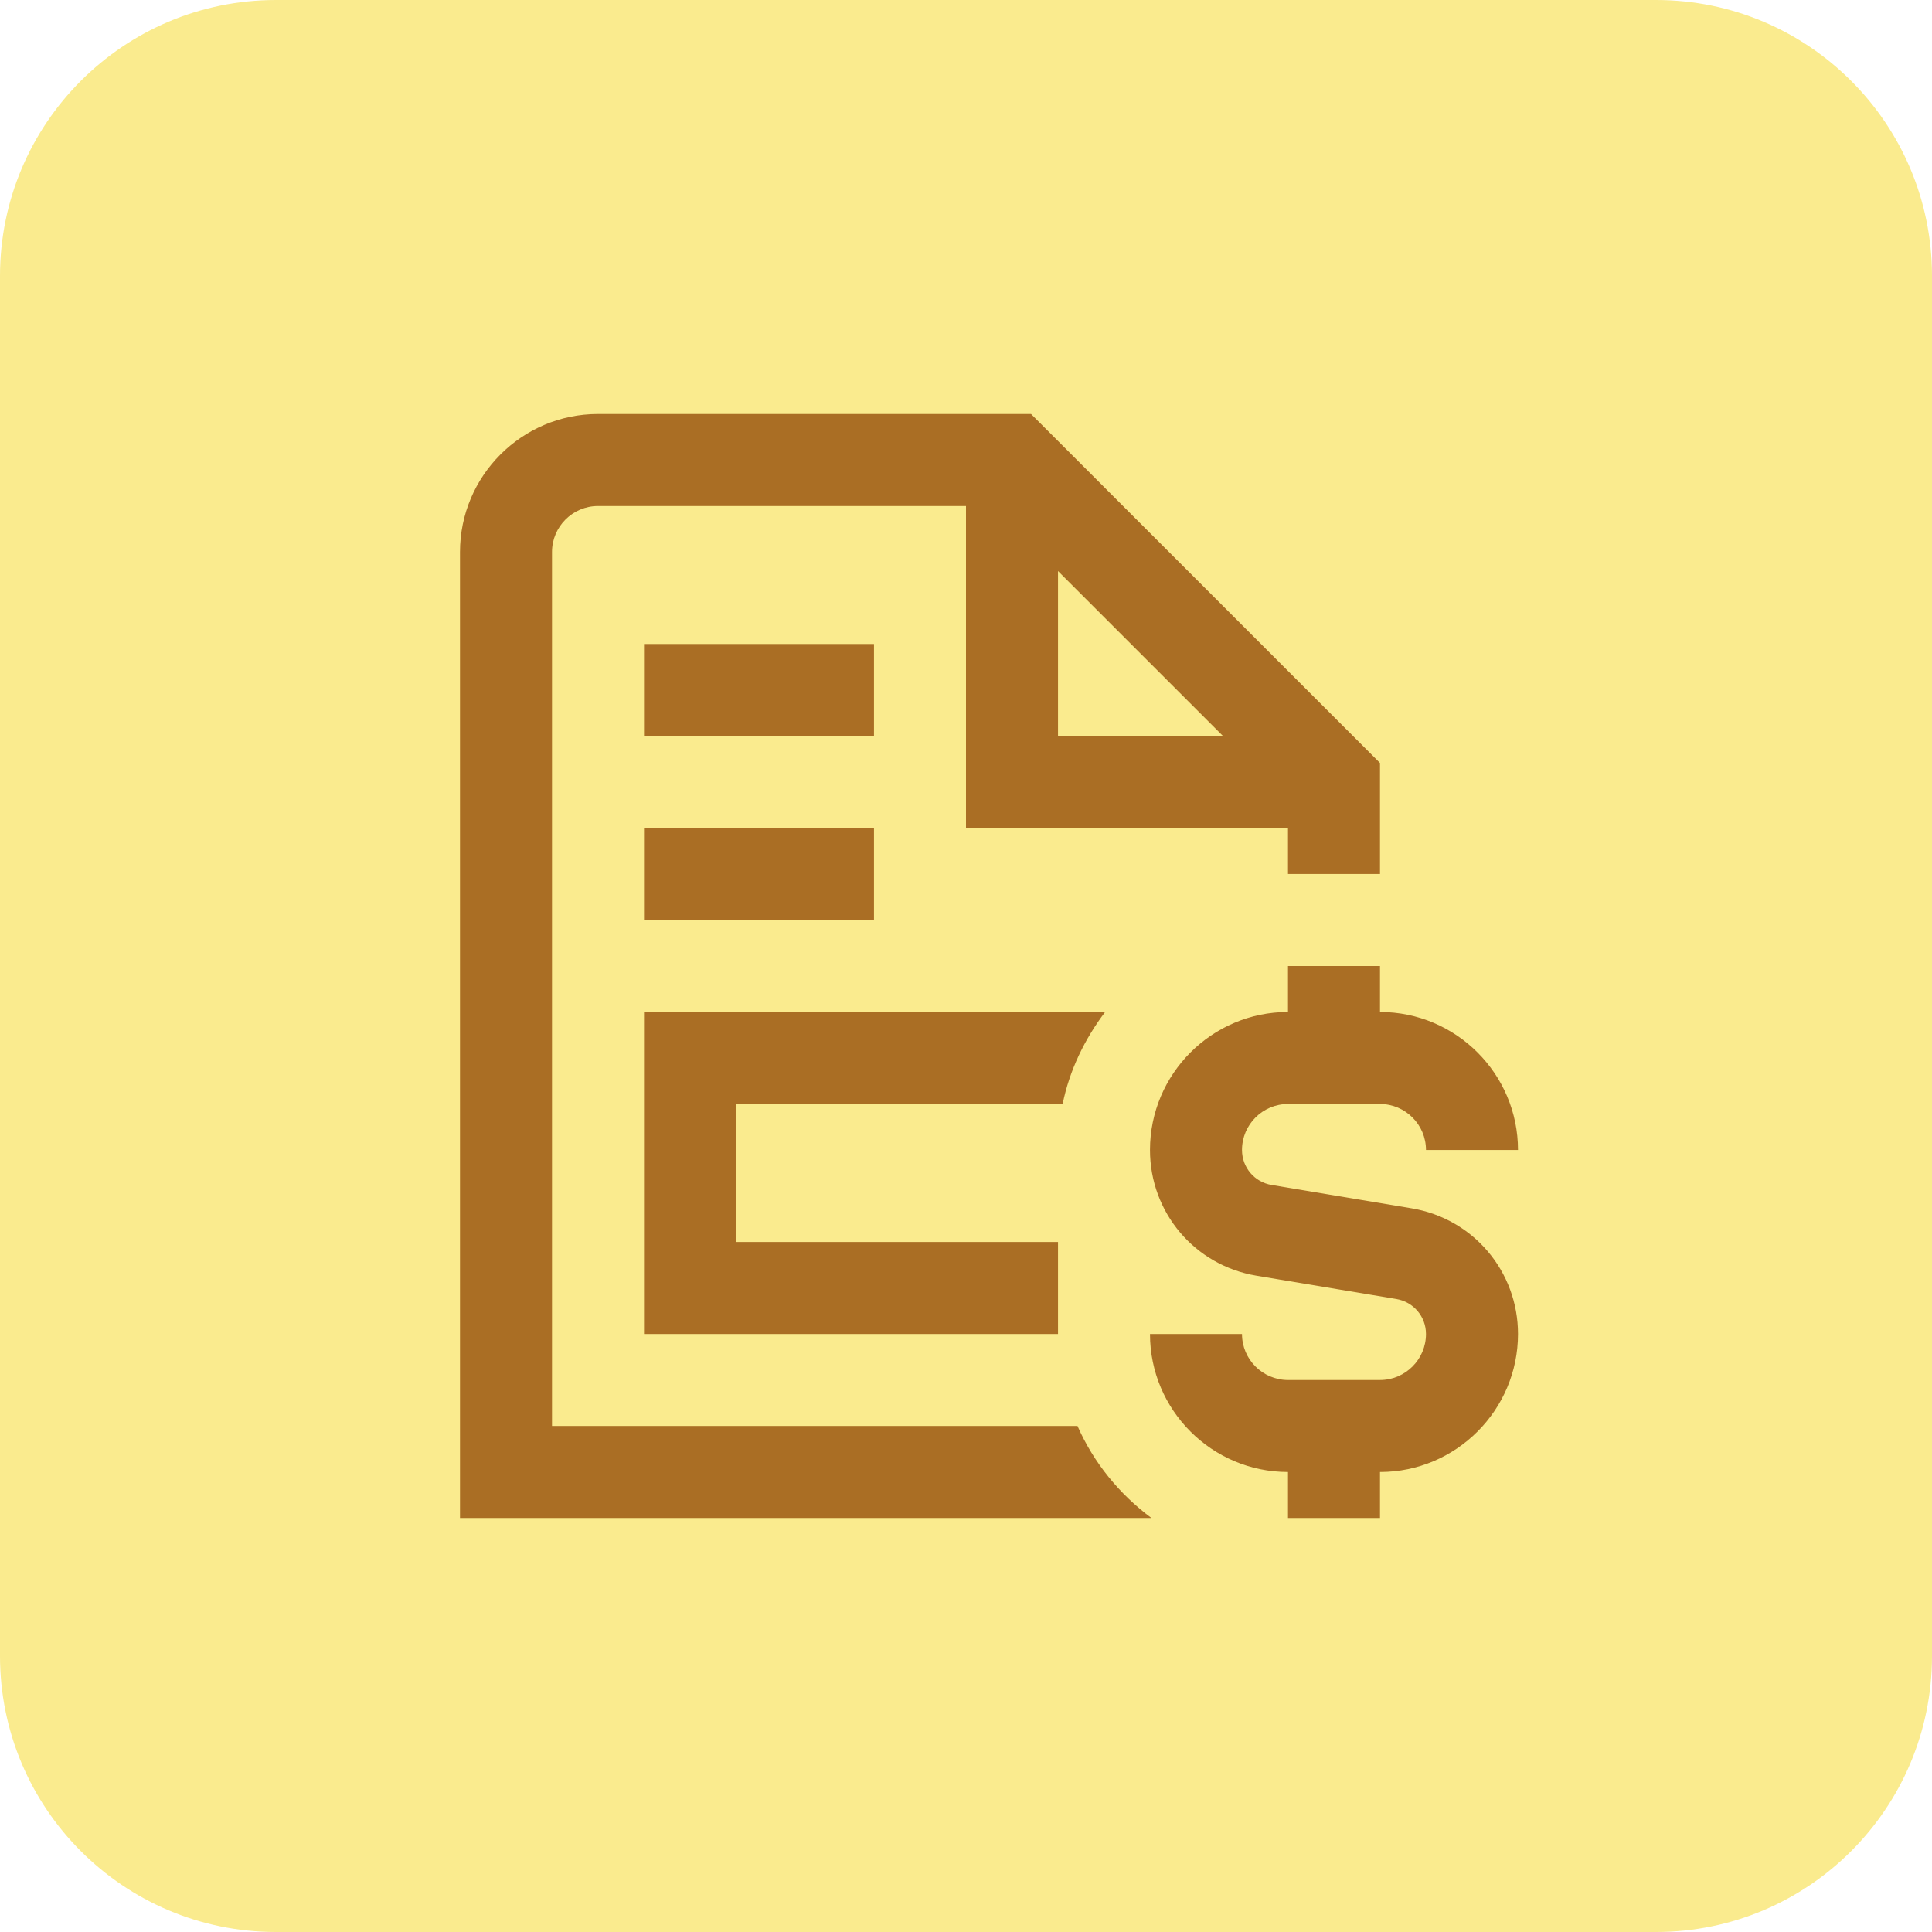 <svg width="56" height="56" viewBox="0 0 56 56" fill="none" xmlns="http://www.w3.org/2000/svg">
<path d="M0 8C0 3.582 3.582 0 8 0H48C52.418 0 56 3.582 56 8V48C56 52.418 52.418 56 48 56H8C3.582 56 0 52.418 0 48V8Z" fill="#FAEB8E"/>
<g clip-path="url(#clip0_142_329)">
<path d="M44 38.667C44 40.872 42.205 42.667 40 42.667V44H37.333V42.667C35.128 42.667 33.333 40.872 33.333 38.667H36C36 39.401 36.597 40 37.333 40H40C40.736 40 41.333 39.401 41.333 38.667C41.333 38.163 40.972 37.736 40.475 37.653L36.42 36.977C34.631 36.68 33.333 35.147 33.333 33.333C33.333 31.128 35.128 29.333 37.333 29.333V28H40V29.333C42.205 29.333 44 31.128 44 33.333H41.333C41.333 32.599 40.736 32 40 32H37.333C36.597 32 36 32.599 36 33.333C36 33.837 36.361 34.264 36.859 34.347L40.913 35.023C42.703 35.32 44 36.853 44 38.667ZM30.801 32C31.004 31.009 31.444 30.112 32.033 29.333H18.667V38.667H30.667V36H21.333V32H30.801ZM18.667 26.667H25.333V24H18.667V26.667ZM25.333 18.667H18.667V21.333H25.333V18.667ZM33.375 44H13.333V16C13.333 13.795 15.128 12 17.333 12H29.885L40 22.115V25.333H37.333V24H28V14.667H17.333C16.599 14.667 16 15.265 16 16V41.333H31.232C31.701 42.401 32.449 43.311 33.375 44ZM30.667 21.333H35.448L30.667 16.552V21.333Z" fill="#AA6E24"/>
</g>
<defs>
<clipPath id="clip0_142_329">
<rect width="32" height="32" fill="white" transform="translate(12 12)"/>
</clipPath>
</defs>
</svg>
